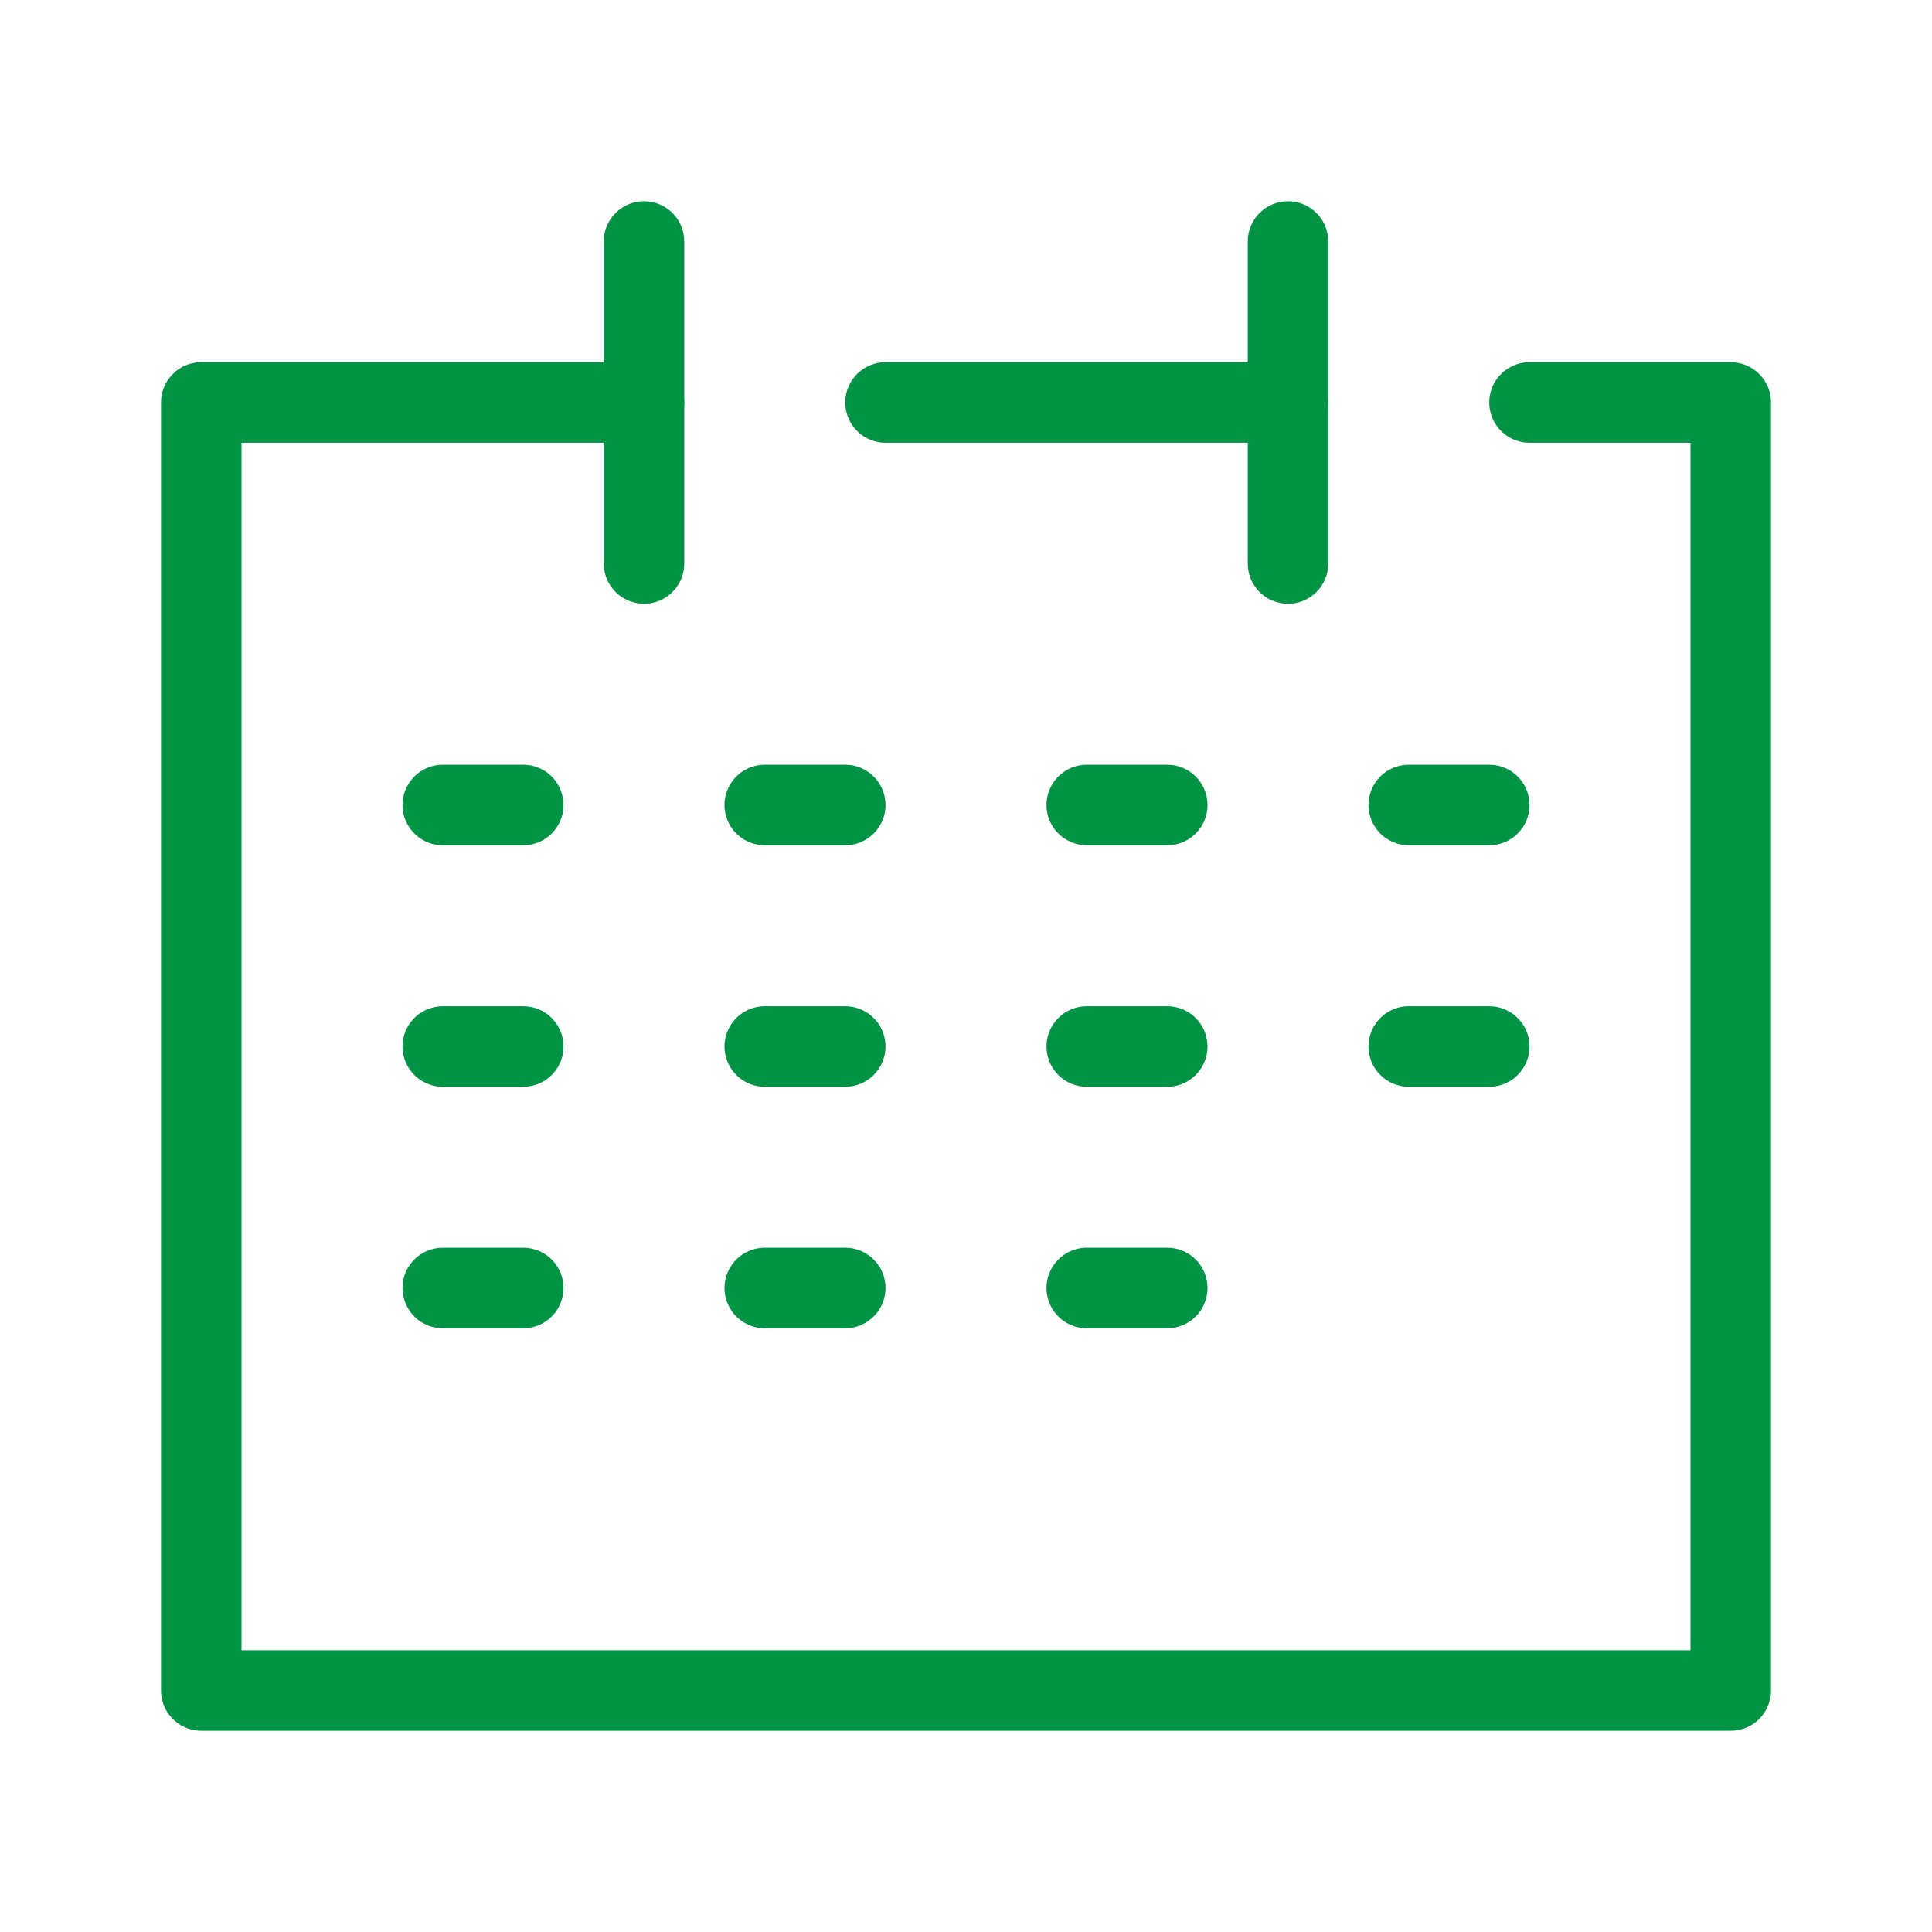 <?xml version="1.0" encoding="UTF-8"?>
<svg id="_レイヤー_1" data-name="レイヤー_1" xmlns="http://www.w3.org/2000/svg" version="1.1" viewBox="0 0 48 48">
  <!-- Generator: Adobe Illustrator 29.8.1, SVG Export Plug-In . SVG Version: 2.1.1 Build 2)  -->
  <defs>
    <style>
      .st0, .st1 {
        fill: none;
      }

      .st1 {
        stroke: #009245;
        stroke-linecap: round;
        stroke-linejoin: round;
        stroke-width: 2px;
      }
    </style>
  </defs>
  <g id="_レイヤー_2" data-name="レイヤー_2">
    <g id="Rectangle">
      <rect class="st0" width="48" height="48"/>
    </g>
    <g id="icon_data">
      <path class="st1" d="M16,10H5v32h38V10h-5"/>
      <line class="st1" x1="16" y1="6" x2="16" y2="14"/>
      <line class="st1" x1="32" y1="6" x2="32" y2="14"/>
      <line class="st1" x1="22" y1="10" x2="32" y2="10"/>
      <line class="st1" x1="35" y1="20" x2="37" y2="20"/>
      <line class="st1" x1="11" y1="20" x2="13" y2="20"/>
      <line class="st1" x1="19" y1="20" x2="21" y2="20"/>
      <line class="st1" x1="27" y1="20" x2="29" y2="20"/>
      <line class="st1" x1="35" y1="26" x2="37" y2="26"/>
      <line class="st1" x1="11" y1="26" x2="13" y2="26"/>
      <line class="st1" x1="19" y1="26" x2="21" y2="26"/>
      <line class="st1" x1="27" y1="26" x2="29" y2="26"/>
      <line class="st1" x1="11" y1="32" x2="13" y2="32"/>
      <line class="st1" x1="19" y1="32" x2="21" y2="32"/>
      <line class="st1" x1="27" y1="32" x2="29" y2="32"/>
    </g>
  </g>
</svg>